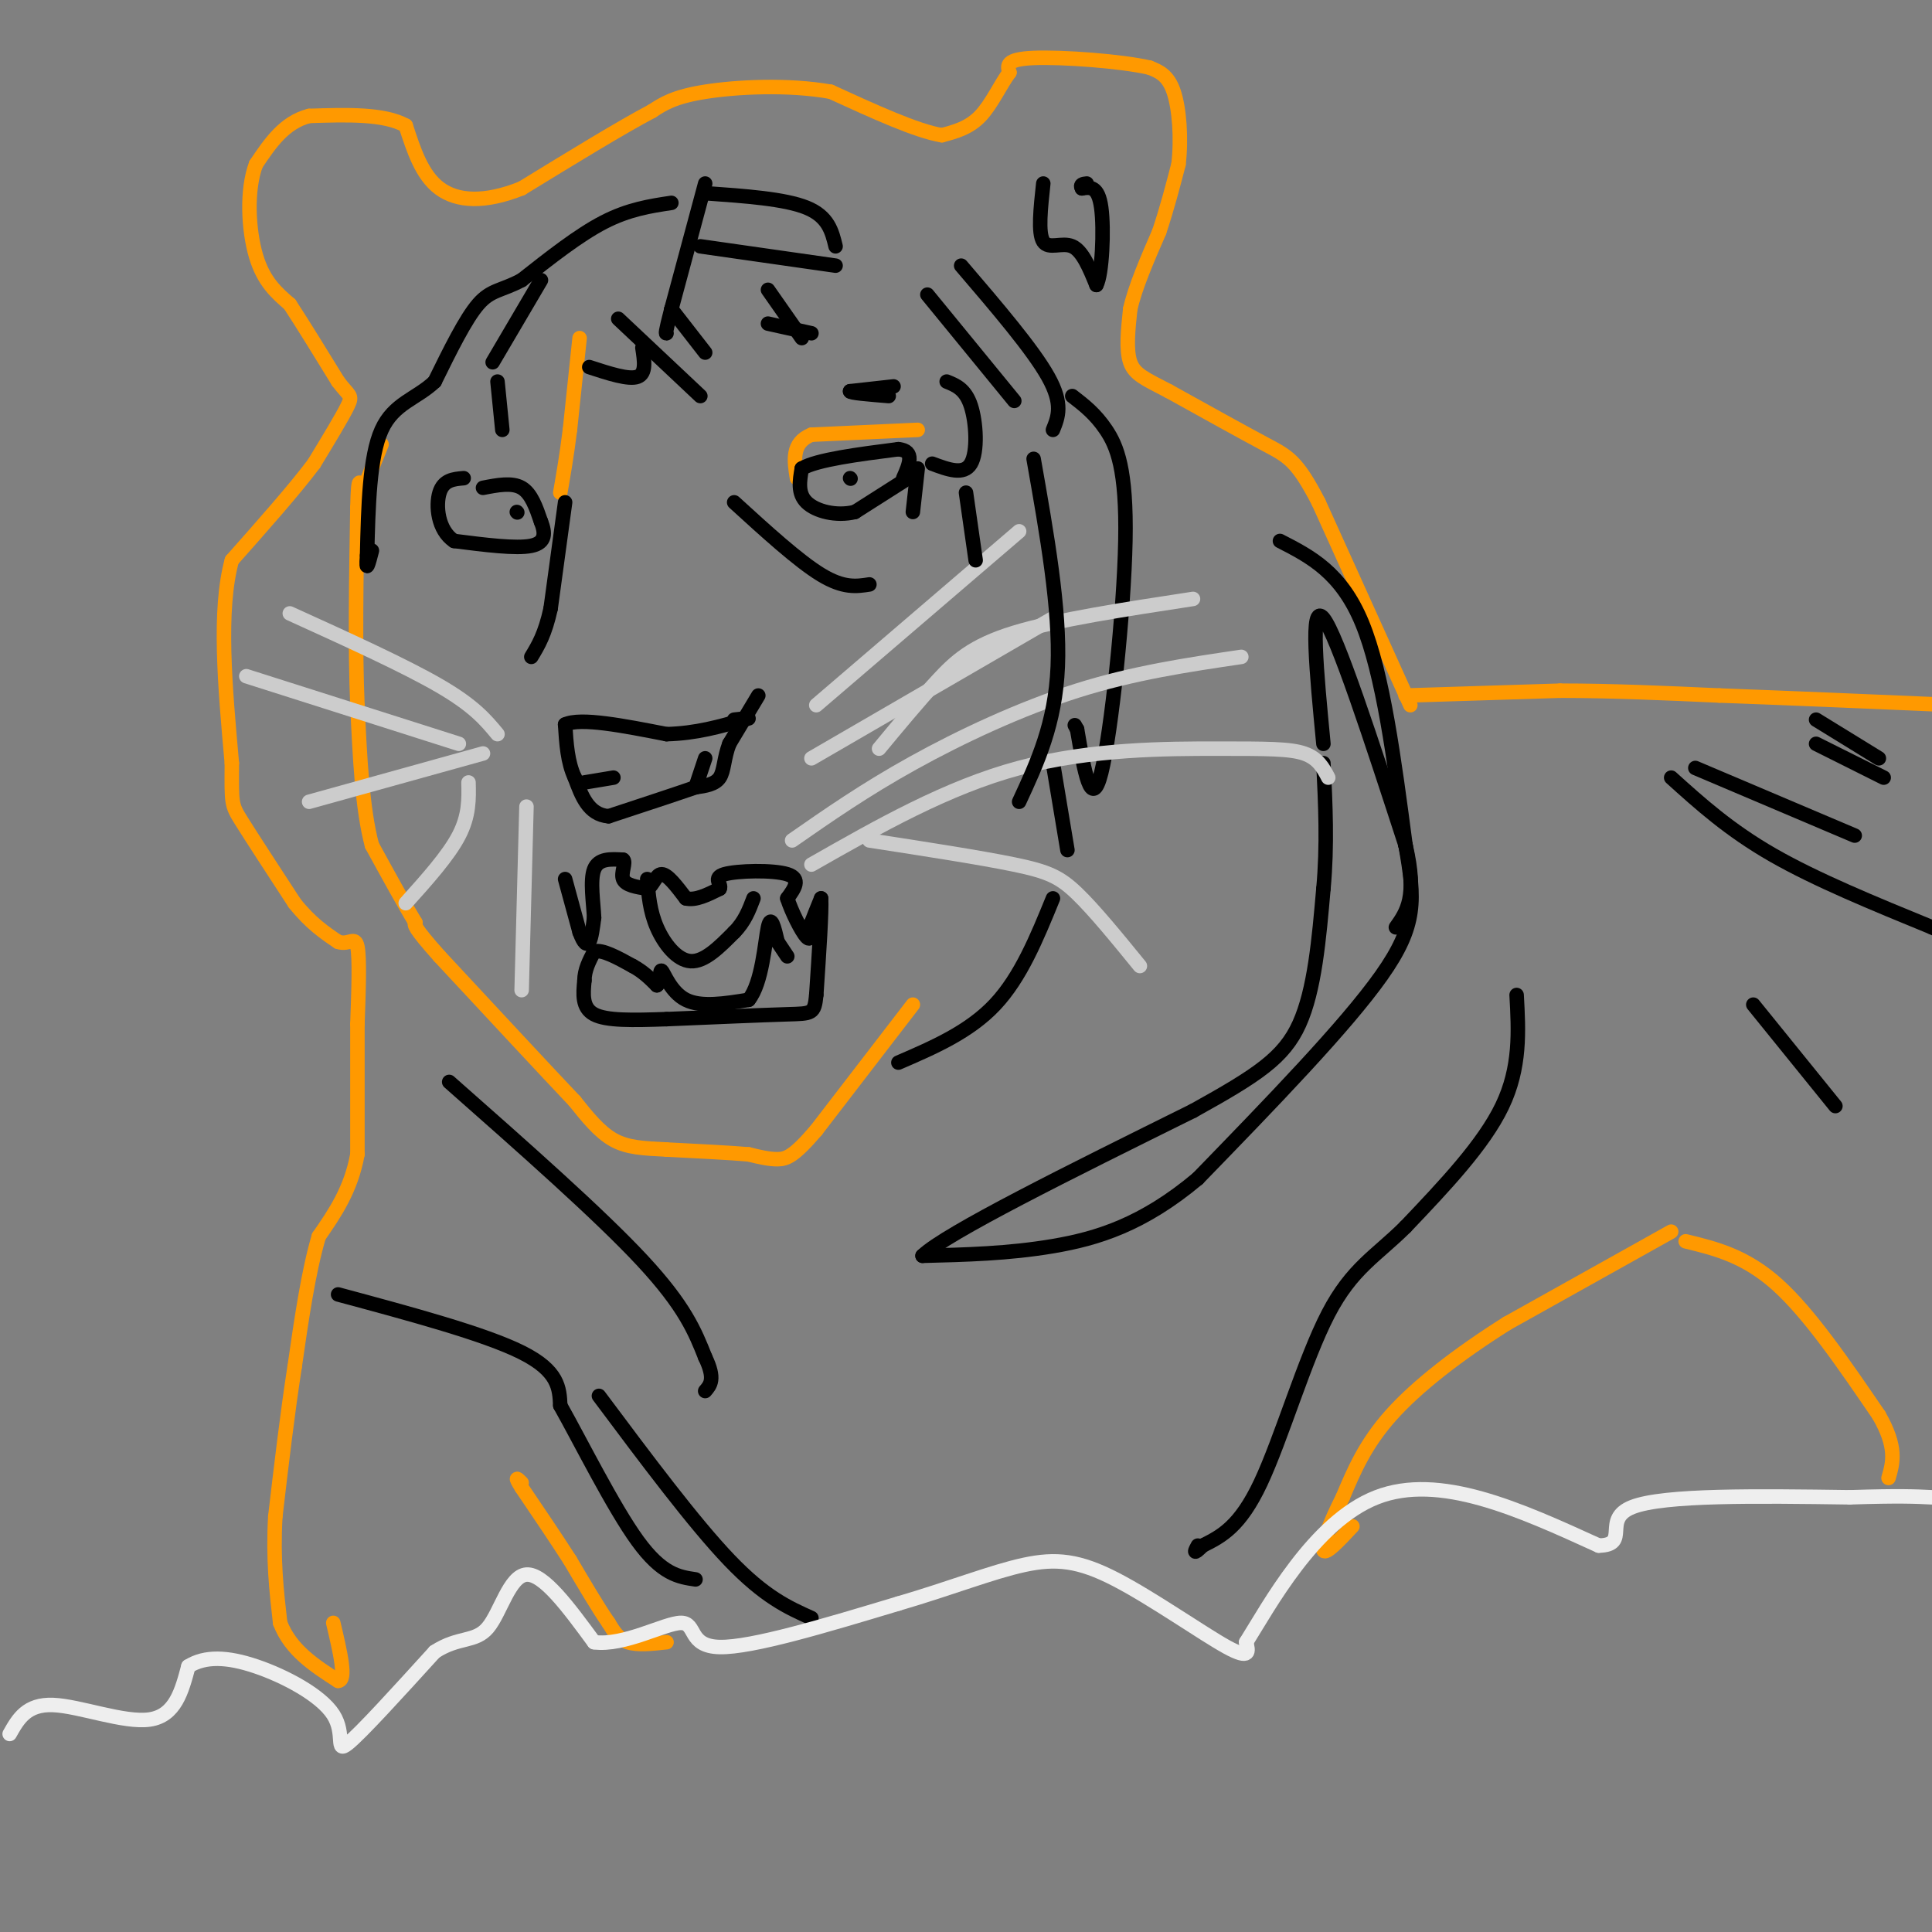 <svg viewBox='0 0 400 400' version='1.1' xmlns='http://www.w3.org/2000/svg' xmlns:xlink='http://www.w3.org/1999/xlink'><rect x="0" y="0" width="400" height="400" fill="#808080" stroke="none"/><g fill='none' stroke='#ff9900' stroke-width='3' stroke-linecap='round' stroke-linejoin='round'><path d='M291,144c0.000,0.000 32.000,-1.000 32,-1'/><path d='M323,143c10.833,0.000 21.917,0.500 33,1'/><path d='M356,144c13.667,0.500 31.333,1.250 49,2'/><path d='M402,146c0.000,0.000 0.100,0.100 0.1,0.1'/><path d='M292,146c0.000,0.000 -19.000,-42.000 -19,-42'/><path d='M273,104c-4.511,-8.711 -6.289,-9.489 -11,-12c-4.711,-2.511 -12.356,-6.756 -20,-11'/><path d='M242,81c-4.889,-2.556 -7.111,-3.444 -8,-6c-0.889,-2.556 -0.444,-6.778 0,-11'/><path d='M234,64c1.000,-4.500 3.500,-10.250 6,-16'/><path d='M240,48c1.667,-5.000 2.833,-9.500 4,-14'/><path d='M244,34c0.622,-5.289 0.178,-11.511 -1,-15c-1.178,-3.489 -3.089,-4.244 -5,-5'/><path d='M238,14c-5.889,-1.356 -18.111,-2.244 -24,-2c-5.889,0.244 -5.444,1.622 -5,3'/><path d='M209,15c-1.756,2.289 -3.644,6.511 -6,9c-2.356,2.489 -5.178,3.244 -8,4'/><path d='M195,28c-5.167,-0.833 -14.083,-4.917 -23,-9'/><path d='M172,19c-8.867,-1.578 -19.533,-1.022 -26,0c-6.467,1.022 -8.733,2.511 -11,4'/><path d='M135,23c-6.333,3.333 -16.667,9.667 -27,16'/><path d='M108,39c-7.667,3.067 -13.333,2.733 -17,0c-3.667,-2.733 -5.333,-7.867 -7,-13'/><path d='M84,26c-4.500,-2.500 -12.250,-2.250 -20,-2'/><path d='M64,24c-5.167,1.333 -8.083,5.667 -11,10'/><path d='M53,34c-2.022,5.333 -1.578,13.667 0,19c1.578,5.333 4.289,7.667 7,10'/><path d='M60,63c2.833,4.333 6.417,10.167 10,16'/><path d='M70,79c2.311,3.067 3.089,2.733 2,5c-1.089,2.267 -4.044,7.133 -7,12'/><path d='M65,96c-4.000,5.333 -10.500,12.667 -17,20'/><path d='M48,116c-2.833,10.333 -1.417,26.167 0,42'/><path d='M48,158c-0.044,8.444 -0.156,8.556 2,12c2.156,3.444 6.578,10.222 11,17'/><path d='M61,187c3.333,4.167 6.167,6.083 9,8'/><path d='M70,195c2.289,0.756 3.511,-1.356 4,1c0.489,2.356 0.244,9.178 0,16'/><path d='M74,212c0.000,7.167 0.000,17.083 0,27'/><path d='M74,239c-1.333,7.333 -4.667,12.167 -8,17'/><path d='M66,256c-2.167,7.333 -3.583,17.167 -5,27'/><path d='M61,283c-1.500,9.667 -2.750,20.333 -4,31'/><path d='M57,314c-0.500,8.833 0.250,15.417 1,22'/><path d='M58,336c2.167,5.667 7.083,8.833 12,12'/><path d='M70,348c1.833,0.000 0.417,-6.000 -1,-12'/><path d='M138,340c-3.000,0.333 -6.000,0.667 -8,0c-2.000,-0.667 -3.000,-2.333 -4,-4'/><path d='M126,336c-2.000,-2.833 -5.000,-7.917 -8,-13'/><path d='M118,323c-3.000,-4.667 -6.500,-9.833 -10,-15'/><path d='M108,308c-1.667,-2.667 -0.833,-1.833 0,-1'/><path d='M120,70c0.000,0.000 -2.000,19.000 -2,19'/><path d='M118,89c-0.667,5.333 -1.333,9.167 -2,13'/><path d='M190,89c0.000,0.000 -22.000,1.000 -22,1'/><path d='M168,90c-4.167,1.667 -3.583,5.333 -3,9'/><path d='M189,208c0.000,0.000 -20.000,26.000 -20,26'/><path d='M169,234c-4.622,5.422 -6.178,5.978 -8,6c-1.822,0.022 -3.911,-0.489 -6,-1'/><path d='M155,239c-3.833,-0.333 -10.417,-0.667 -17,-1'/><path d='M138,238c-4.733,-0.244 -8.067,-0.356 -11,-2c-2.933,-1.644 -5.467,-4.822 -8,-8'/><path d='M119,228c-6.000,-6.333 -17.000,-18.167 -28,-30'/><path d='M91,198c-5.500,-6.167 -5.250,-6.583 -5,-7'/><path d='M86,191c-2.333,-3.833 -5.667,-9.917 -9,-16'/><path d='M77,175c-2.000,-7.500 -2.500,-18.250 -3,-29'/><path d='M74,146c-0.500,-11.667 -0.250,-26.333 0,-41'/><path d='M74,105c0.167,-7.333 0.583,-5.167 1,-3'/><path d='M75,102c0.833,-2.167 2.417,-6.083 4,-10'/></g>
<g fill='none' stroke='#000000' stroke-width='3' stroke-linecap='round' stroke-linejoin='round'><path d='M146,38c0.000,0.000 -7.000,26.000 -7,26'/><path d='M139,64c-1.333,5.167 -1.167,5.083 -1,5'/><path d='M146,40c8.250,0.583 16.500,1.167 21,3c4.500,1.833 5.250,4.917 6,8'/><path d='M145,51c0.000,0.000 28.000,4.000 28,4'/><path d='M159,60c0.000,0.000 7.000,10.000 7,10'/><path d='M139,64c0.000,0.000 7.000,9.000 7,9'/><path d='M139,42c-4.417,0.667 -8.833,1.333 -14,4c-5.167,2.667 -11.083,7.333 -17,12'/><path d='M108,58c-4.244,2.267 -6.356,1.933 -9,5c-2.644,3.067 -5.822,9.533 -9,16'/><path d='M90,79c-3.711,3.556 -8.489,4.444 -11,10c-2.511,5.556 -2.756,15.778 -3,26'/><path d='M76,115c-0.333,4.167 0.333,1.583 1,-1'/><path d='M112,58c0.000,0.000 -10.000,17.000 -10,17'/><path d='M103,79c0.000,0.000 1.000,10.000 1,10'/><path d='M216,38c-0.556,5.133 -1.111,10.267 0,12c1.111,1.733 3.889,0.067 6,1c2.111,0.933 3.556,4.467 5,8'/><path d='M227,59c1.178,-2.133 1.622,-11.467 1,-16c-0.622,-4.533 -2.311,-4.267 -4,-4'/><path d='M224,39c-0.500,-0.833 0.250,-0.917 1,-1'/><path d='M265,112c6.333,3.250 12.667,6.500 17,17c4.333,10.500 6.667,28.250 9,46'/><path d='M291,175c1.978,11.289 2.422,16.511 -5,27c-7.422,10.489 -22.711,26.244 -38,42'/><path d='M248,244c-11.378,9.556 -20.822,12.444 -30,14c-9.178,1.556 -18.089,1.778 -27,2'/><path d='M191,260c4.833,-4.667 30.417,-17.333 56,-30'/><path d='M247,230c13.378,-7.422 18.822,-10.978 22,-18c3.178,-7.022 4.089,-17.511 5,-28'/><path d='M274,184c0.833,-9.000 0.417,-17.500 0,-26'/><path d='M274,154c-1.417,-14.750 -2.833,-29.500 0,-26c2.833,3.500 9.917,25.250 17,47'/><path d='M291,175c2.500,10.667 0.250,13.833 -2,17'/><path d='M314,206c0.417,7.500 0.833,15.000 -3,23c-3.833,8.000 -11.917,16.500 -20,25'/><path d='M291,254c-6.024,6.012 -11.083,8.542 -16,18c-4.917,9.458 -9.690,25.845 -14,35c-4.310,9.155 -8.155,11.077 -12,13'/><path d='M249,320c-2.167,2.167 -1.583,1.083 -1,0'/><path d='M93,224c15.583,13.750 31.167,27.500 40,37c8.833,9.500 10.917,14.750 13,20'/><path d='M146,281c2.167,4.500 1.083,5.750 0,7'/><path d='M70,268c15.167,4.083 30.333,8.167 38,12c7.667,3.833 7.833,7.417 8,11'/><path d='M116,291c4.267,7.578 10.933,21.022 16,28c5.067,6.978 8.533,7.489 12,8'/><path d='M124,289c9.833,13.167 19.667,26.333 27,34c7.333,7.667 12.167,9.833 17,12'/><path d='M363,208c0.000,0.000 17.000,21.000 17,21'/><path d='M346,161c6.000,5.417 12.000,10.833 21,16c9.000,5.167 21.000,10.083 33,15'/><path d='M400,192c5.500,2.500 2.750,1.250 0,0'/><path d='M351,159c0.000,0.000 33.000,14.000 33,14'/><path d='M376,154c0.000,0.000 14.000,7.000 14,7'/><path d='M376,149c0.000,0.000 13.000,8.000 13,8'/><path d='M157,144c0.000,0.000 -6.000,10.000 -6,10'/><path d='M151,154c-1.156,3.022 -1.044,5.578 -2,7c-0.956,1.422 -2.978,1.711 -5,2'/><path d='M144,163c-3.833,1.333 -10.917,3.667 -18,6'/><path d='M126,169c-4.167,-0.333 -5.583,-4.167 -7,-8'/><path d='M119,161c-1.500,-3.167 -1.750,-7.083 -2,-11'/><path d='M117,150c3.167,-1.500 12.083,0.250 21,2'/><path d='M138,152c6.167,-0.167 11.083,-1.583 16,-3'/><path d='M154,149c2.333,-0.500 0.167,-0.250 -2,0'/><path d='M121,162c0.000,0.000 6.000,-1.000 6,-1'/><path d='M146,157c0.000,0.000 -2.000,6.000 -2,6'/><path d='M117,182c0.000,0.000 3.000,11.000 3,11'/><path d='M120,193c0.867,2.378 1.533,2.822 2,2c0.467,-0.822 0.733,-2.911 1,-5'/><path d='M123,190c-0.111,-2.911 -0.889,-7.689 0,-10c0.889,-2.311 3.444,-2.156 6,-2'/><path d='M129,178c0.711,0.489 -0.511,2.711 0,4c0.511,1.289 2.756,1.644 5,2'/><path d='M134,184c1.222,-0.578 1.778,-3.022 3,-3c1.222,0.022 3.111,2.511 5,5'/><path d='M142,186c2.000,0.500 4.500,-0.750 7,-2'/><path d='M149,184c0.536,-0.929 -1.625,-2.250 1,-3c2.625,-0.750 10.036,-0.929 13,0c2.964,0.929 1.482,2.964 0,5'/><path d='M163,186c0.844,2.689 2.956,6.911 4,8c1.044,1.089 1.022,-0.956 1,-3'/><path d='M168,191c0.500,-1.333 1.250,-3.167 2,-5'/><path d='M170,186c0.167,2.500 -0.417,11.250 -1,20'/><path d='M169,206c-0.378,3.956 -0.822,3.844 -6,4c-5.178,0.156 -15.089,0.578 -25,1'/><path d='M138,211c-7.133,0.244 -12.467,0.356 -15,-1c-2.533,-1.356 -2.267,-4.178 -2,-7'/><path d='M121,203c0.000,-2.167 1.000,-4.083 2,-6'/><path d='M123,197c1.667,-0.500 4.833,1.250 8,3'/><path d='M131,200c2.167,1.167 3.583,2.583 5,4'/><path d='M136,204c0.857,-0.417 0.500,-3.458 1,-3c0.500,0.458 1.857,4.417 5,6c3.143,1.583 8.071,0.792 13,0'/><path d='M155,207c2.822,-3.467 3.378,-12.133 4,-15c0.622,-2.867 1.311,0.067 2,3'/><path d='M161,195c0.667,1.000 1.333,2.000 2,3'/><path d='M134,182c0.267,3.311 0.533,6.622 2,10c1.467,3.378 4.133,6.822 7,7c2.867,0.178 5.933,-2.911 9,-6'/><path d='M152,193c2.167,-2.167 3.083,-4.583 4,-7'/><path d='M117,104c0.000,0.000 -3.000,22.000 -3,22'/><path d='M114,126c-1.167,5.333 -2.583,7.667 -4,10'/><path d='M152,104c6.667,6.083 13.333,12.167 18,15c4.667,2.833 7.333,2.417 10,2'/><path d='M176,99c0.000,0.000 0.100,0.100 0.1,0.1'/><path d='M188,99c0.000,0.000 -11.000,7.000 -11,7'/><path d='M177,106c-3.889,0.956 -8.111,-0.156 -10,-2c-1.889,-1.844 -1.444,-4.422 -1,-7'/><path d='M166,97c3.167,-1.833 11.583,-2.917 20,-4'/><path d='M186,93c3.500,0.333 2.250,3.167 1,6'/><path d='M100,101c3.000,-0.583 6.000,-1.167 8,0c2.000,1.167 3.000,4.083 4,7'/><path d='M112,108c0.889,2.244 1.111,4.356 -2,5c-3.111,0.644 -9.556,-0.178 -16,-1'/><path d='M94,112c-3.378,-2.244 -3.822,-7.356 -3,-10c0.822,-2.644 2.911,-2.822 5,-3'/></g>
<g fill='none' stroke='#ff9900' stroke-width='3' stroke-linecap='round' stroke-linejoin='round'><path d='M346,255c0.000,0.000 -34.000,19.000 -34,19'/><path d='M312,274c-10.178,6.422 -18.622,12.978 -24,19c-5.378,6.022 -7.689,11.511 -10,17'/><path d='M278,310c-2.711,5.311 -4.489,10.089 -4,11c0.489,0.911 3.244,-2.044 6,-5'/><path d='M349,257c6.167,1.500 12.333,3.000 19,9c6.667,6.000 13.833,16.500 21,27'/><path d='M389,293c3.833,6.667 2.917,9.833 2,13'/></g>
<g fill='none' stroke='#eeeeee' stroke-width='3' stroke-linecap='round' stroke-linejoin='round'><path d='M2,359c1.756,-3.111 3.511,-6.222 9,-6c5.489,0.222 14.711,3.778 20,3c5.289,-0.778 6.644,-5.889 8,-11'/><path d='M39,345c3.429,-2.152 8.002,-2.030 14,0c5.998,2.030 13.423,5.970 16,10c2.577,4.030 0.308,8.152 3,6c2.692,-2.152 10.346,-10.576 18,-19'/><path d='M90,342c4.964,-3.250 8.375,-1.875 11,-5c2.625,-3.125 4.464,-10.750 8,-11c3.536,-0.250 8.768,6.875 14,14'/><path d='M123,340c6.202,0.857 14.708,-4.000 18,-4c3.292,0.000 1.369,4.857 8,5c6.631,0.143 21.815,-4.429 37,-9'/><path d='M186,332c10.815,-3.159 19.352,-6.558 26,-8c6.648,-1.442 11.405,-0.927 19,3c7.595,3.927 18.027,11.265 23,14c4.973,2.735 4.486,0.868 4,-1'/><path d='M258,340c4.578,-7.267 14.022,-24.933 27,-30c12.978,-5.067 29.489,2.467 46,10'/><path d='M331,320c6.711,-0.133 0.489,-5.467 7,-8c6.511,-2.533 25.756,-2.267 45,-2'/><path d='M383,310c10.333,-0.333 13.667,-0.167 17,0'/></g>
<g fill='none' stroke='#000000' stroke-width='3' stroke-linecap='round' stroke-linejoin='round'><path d='M222,82c2.387,1.839 4.774,3.679 7,7c2.226,3.321 4.292,8.125 4,23c-0.292,14.875 -2.940,39.821 -5,48c-2.060,8.179 -3.530,-0.411 -5,-9'/><path d='M223,151c-0.833,-1.500 -0.417,-0.750 0,0'/><path d='M192,61c0.000,0.000 18.000,22.000 18,22'/><path d='M199,55c7.417,8.667 14.833,17.333 18,23c3.167,5.667 2.083,8.333 1,11'/><path d='M218,158c0.000,0.000 3.000,18.000 3,18'/><path d='M218,186c-3.333,8.167 -6.667,16.333 -12,22c-5.333,5.667 -12.667,8.833 -20,12'/></g>
<g fill='none' stroke='#cccccc' stroke-width='3' stroke-linecap='round' stroke-linejoin='round'><path d='M103,152c-2.417,-2.917 -4.833,-5.833 -12,-10c-7.167,-4.167 -19.083,-9.583 -31,-15'/><path d='M95,154c0.000,0.000 -44.000,-14.000 -44,-14'/><path d='M100,156c0.000,0.000 -36.000,10.000 -36,10'/><path d='M97,162c0.083,3.417 0.167,6.833 -2,11c-2.167,4.167 -6.583,9.083 -11,14'/><path d='M109,167c0.000,0.000 -1.000,38.000 -1,38'/><path d='M169,146c0.000,0.000 42.000,-36.000 42,-36'/><path d='M168,157c0.000,0.000 50.000,-29.000 50,-29'/><path d='M182,155c4.111,-4.956 8.222,-9.911 12,-14c3.778,-4.089 7.222,-7.311 16,-10c8.778,-2.689 22.889,-4.844 37,-7'/><path d='M164,174c7.533,-5.244 15.067,-10.489 25,-16c9.933,-5.511 22.267,-11.289 34,-15c11.733,-3.711 22.867,-5.356 34,-7'/><path d='M168,179c14.042,-8.000 28.083,-16.000 43,-20c14.917,-4.000 30.708,-4.000 41,-4c10.292,0.000 15.083,0.000 18,1c2.917,1.000 3.958,3.000 5,5'/><path d='M180,174c11.511,1.778 23.022,3.556 30,5c6.978,1.444 9.422,2.556 13,6c3.578,3.444 8.289,9.222 13,15'/></g>
<g fill='none' stroke='#000000' stroke-width='3' stroke-linecap='round' stroke-linejoin='round'><path d='M185,80c0.000,0.000 -9.000,1.000 -9,1'/><path d='M176,81c-0.167,0.333 3.917,0.667 8,1'/><path d='M196,79c1.933,0.778 3.867,1.556 5,5c1.133,3.444 1.467,9.556 0,12c-1.467,2.444 -4.733,1.222 -8,0'/><path d='M190,97c0.000,0.000 -1.000,9.000 -1,9'/><path d='M200,102c0.000,0.000 2.000,14.000 2,14'/><path d='M214,95c2.750,15.583 5.500,31.167 5,43c-0.500,11.833 -4.250,19.917 -8,28'/><path d='M133,72c0.417,2.667 0.833,5.333 -1,6c-1.833,0.667 -5.917,-0.667 -10,-2'/><path d='M128,66c0.000,0.000 17.000,16.000 17,16'/><path d='M159,67c0.000,0.000 9.000,2.000 9,2'/><path d='M107,106c0.000,0.000 0.100,0.100 0.1,0.1'/></g>
</svg>